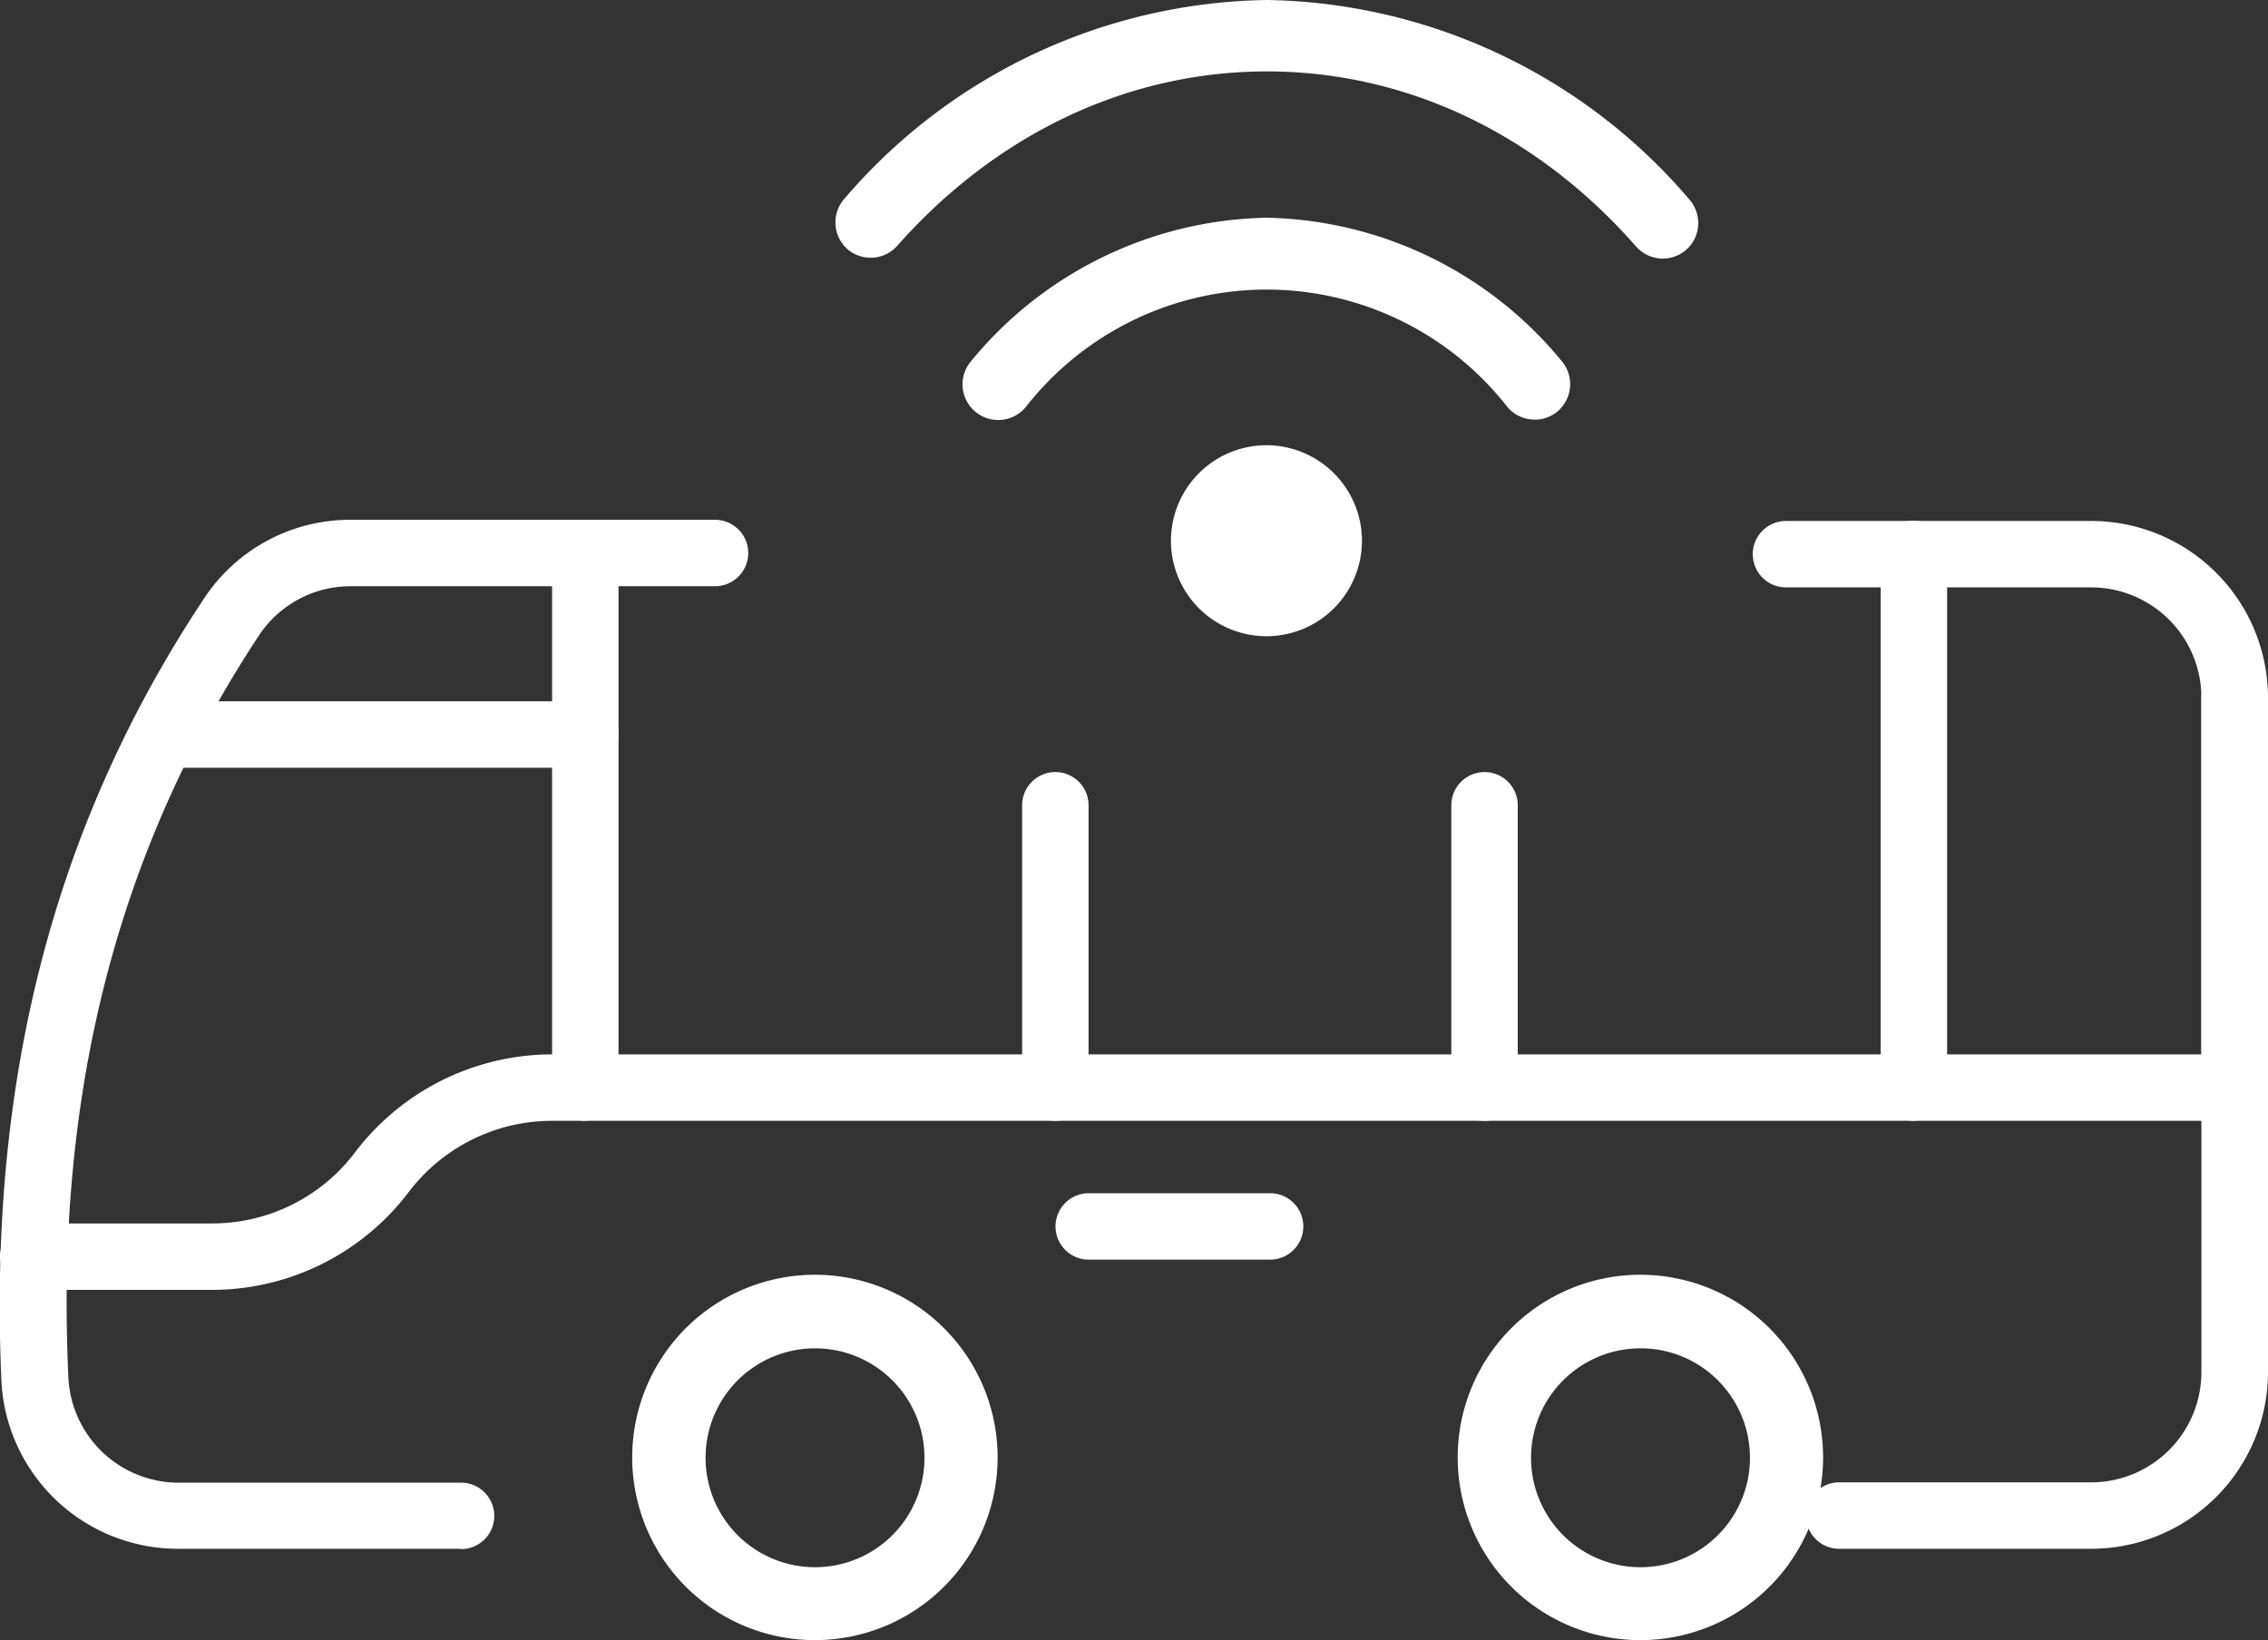 <svg id="Layer_1" data-name="Layer 1" xmlns="http://www.w3.org/2000/svg" viewBox="0 0 136.55 98.76"><rect x="0" y="0" width="136.55" height="98.76" fill="#333333" stroke="none"/><defs><style>.cls-1{fill:#fff;}</style></defs><title>Smart Cities_icons_</title><path class="cls-1" d="M98.77,98.76a11,11,0,1,1,7.77-3.22A11,11,0,0,1,98.77,98.76Zm0-17.57a6.59,6.59,0,1,0,4.66,1.93A6.55,6.55,0,0,0,98.77,81.19Z"/><path class="cls-1" d="M49.07,98.76a11,11,0,1,1,7.77-3.22A11,11,0,0,1,49.07,98.76Zm0-17.57a6.59,6.59,0,1,0,4.66,1.93A6.59,6.59,0,0,0,49.07,81.19Z"/><path class="cls-1" d="M125.91,93.26H110.73a2,2,0,1,1,0-4h15.18a6.64,6.64,0,0,0,6.63-6.64V42a6.64,6.64,0,0,0-6.63-6.63H107.53a2,2,0,0,1,0-4h18.38A10.65,10.65,0,0,1,136.55,42V82.59a10.65,10.65,0,0,1-10.64,10.67Z"/><path class="cls-1" d="M27.73,93.26h-17a10.64,10.64,0,0,1-10.64-10C-.74,65.08,3.23,49.66,12.31,36a10.53,10.53,0,0,1,8.83-4.7H43.05a2,2,0,1,1,0,4H21.14a6.61,6.61,0,0,0-5.5,2.89C7.07,51.15,3.31,65.79,4.12,83a6.65,6.65,0,0,0,6.64,6.28h17a2,2,0,0,1,0,4Z"/><path class="cls-1" d="M35.24,67.49a2,2,0,0,1-2-2V33.36a2,2,0,0,1,4,0V65.48a2,2,0,0,1-2,2Z"/><path class="cls-1" d="M12.79,77.67H2a2,2,0,1,1,0-4H12.79a10.77,10.77,0,0,0,8.6-4.3,14.91,14.91,0,0,1,11.8-5.88h99.35V42a2,2,0,1,1,4,0V65.49a2,2,0,0,1-2,2H33.19a10.84,10.84,0,0,0-8.59,4.3,14.87,14.87,0,0,1-11.81,5.88Z"/><path class="cls-1" d="M115.23,67.49a2,2,0,0,1-2-2V33.36a2,2,0,1,1,4,0V65.48a2,2,0,0,1-2,2Z"/><path class="cls-1" d="M89.38,67.49a2,2,0,0,1-2-2v-17a2,2,0,1,1,4,0v17a2,2,0,0,1-2,2Z"/><path class="cls-1" d="M63.54,67.49a2,2,0,0,1-2-2v-17a2,2,0,1,1,4,0v17a2,2,0,0,1-2,2Z"/><path class="cls-1" d="M35.24,46.23H9.84a2,2,0,0,1,0-4h25.4a2,2,0,1,1,0,4Z"/><path class="cls-1" d="M76.47,75.85H65.55a2,2,0,0,1,0-4H76.47a2,2,0,1,1,0,4Z"/><path class="cls-1" d="M76.28,0A34.12,34.12,0,0,0,50.81,12a2.15,2.15,0,0,0,.21,3,2.14,2.14,0,0,0,3-.2C60,8.05,67.9,4.3,76.28,4.3S92.55,8.05,98.51,14.85a2.14,2.14,0,0,0,3,.2,2.11,2.11,0,0,0,.73-1.47,2.15,2.15,0,0,0-.52-1.56A34.12,34.12,0,0,0,76.28,0Z"/><path class="cls-1" d="M76.28,13.11a23.57,23.57,0,0,0-17.8,8.62,2.15,2.15,0,1,0,3.28,2.78,18.4,18.4,0,0,1,29,0,2.13,2.13,0,0,0,1.47.75,2.09,2.09,0,0,0,1.56-.5,2.15,2.15,0,0,0,.25-3A23.57,23.57,0,0,0,76.28,13.11Z"/><path class="cls-1" d="M76.28,26.81A5.75,5.75,0,1,0,82,32.56,5.76,5.76,0,0,0,76.28,26.81Z"/></svg>